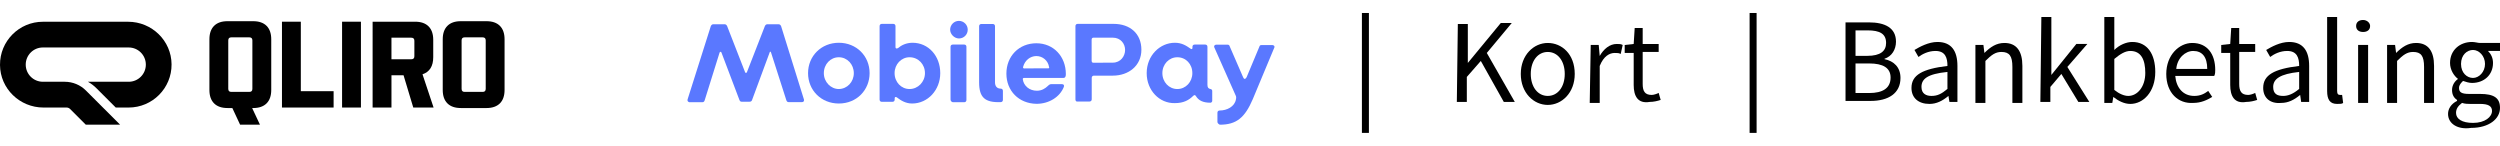 <?xml version="1.0" encoding="UTF-8"?>
<svg id="Lager_1" xmlns="http://www.w3.org/2000/svg" xmlns:xlink="http://www.w3.org/1999/xlink" version="1.1" viewBox="0 0 250.2 14.6">
  <!-- Generator: Adobe Illustrator 29.3.1, SVG Export Plug-In . SVG Version: 2.1.0 Build 151)  -->
  <defs>
    <style>
      .st0 {
        fill: #5a78ff;
      }
    </style>
  </defs>
  <path d="M136.3,1.3h.7v12h-.7V1.3Z"/>
  <path d="M175.1,1.3h.7v12h-.7V1.3Z"/>
  <path d="M211.5,9.7h0l-.1.6h-.8V1.7h1v3.3c.5-.5,1.2-.8,1.8-.8,1.5,0,2.3,1.2,2.3,3,0,2-1.2,3.2-2.5,3.2-.6,0-1.2-.3-1.7-.7ZM214.7,7.3c0-1.3-.4-2.2-1.5-2.2-.5,0-1,.3-1.6.8v3.1c.5.4,1,.6,1.4.6.9,0,1.7-.9,1.7-2.3Z"/>
  <path d="M216.8,7.4c0-1.9,1.3-3.1,2.6-3.1,1.5,0,2.3,1.1,2.3,2.7,0,.2,0,.4-.1.6h-3.9c.1,1.2.8,2,1.9,2,.6,0,1-.2,1.4-.5l.4.6c-.5.3-1.1.6-1.9.6-1.5.1-2.7-1-2.7-2.9ZM220.9,6.9c0-1.2-.5-1.8-1.4-1.8-.8,0-1.6.7-1.7,1.8-.1,0,3.1,0,3.1,0Z"/>
  <path d="M223.2,8.5v-3.2h-.9v-.8l.9-.1.1-1.6h.8v1.6h1.6v.8h-1.6v3.2c0,.7.2,1.1.9,1.1.2,0,.5-.1.7-.2l.2.7c-.3.1-.7.2-1.1.2-1.2.2-1.6-.6-1.6-1.7Z"/>
  <path d="M226.5,8.8c0-1.3,1.1-1.9,3.6-2.2,0-.8-.2-1.5-1.2-1.5-.7,0-1.3.3-1.7.6l-.4-.7c.5-.3,1.4-.8,2.3-.8,1.4,0,2,.9,2,2.4v3.6h-.8l-.1-.7h0c-.6.5-1.2.8-1.9.8-1.1.1-1.8-.5-1.8-1.5ZM230.1,8.9v-1.7c-1.9.2-2.6.7-2.6,1.5,0,.7.4.9,1,.9.5,0,1-.2,1.6-.7Z"/>
  <path d="M232.9,9.1V1.7h1v7.4c0,.3.1.4.3.4h.2l.1.8c-.1.1-.3.1-.6.1-.7,0-1-.4-1-1.3Z"/>
  <path d="M235.8,2.6c0-.4.3-.6.7-.6s.7.3.7.6c0,.4-.3.6-.7.6s-.7-.2-.7-.6ZM236,4.5h1v5.8h-1v-5.8Z"/>
  <path d="M238.9,4.5h.8l.1.8h0c.6-.6,1.2-1,2-1,1.2,0,1.8.8,1.8,2.3v3.7h-1v-3.6c0-1.1-.3-1.5-1.1-1.5-.6,0-1,.3-1.6.9v4.2h-1v-5.8Z"/>
  <path d="M245,11.4c0-.5.3-1,.9-1.3v-.1c-.3-.2-.5-.5-.5-1s.3-.9.6-1.1h0c-.4-.3-.8-.9-.8-1.6,0-1.3,1-2.1,2.2-2.1.3,0,.6.1.8.1h2v.8h-1.2c.3.3.5.7.5,1.2,0,1.2-.9,2-2.1,2-.3,0-.6-.1-.9-.2-.2.2-.4.4-.4.7,0,.4.2.6,1,.6h1.1c1.4,0,2,.4,2,1.4,0,1.1-1.1,2-2.9,2-1.3.2-2.3-.4-2.3-1.4ZM249.4,11.1c0-.5-.4-.7-1.2-.7h-1c-.2,0-.5,0-.8-.1-.4.3-.6.6-.6,1,0,.6.6,1,1.7,1,1.2,0,1.9-.6,1.9-1.2ZM248.7,6.4c0-.8-.6-1.4-1.2-1.4s-1.2.5-1.2,1.4.6,1.4,1.2,1.4,1.2-.6,1.2-1.4Z"/>
  <path d="M191.3,8.8c0-1.3,1.1-1.9,3.6-2.2,0-.8-.2-1.5-1.2-1.5-.7,0-1.3.3-1.7.6l-.4-.7c.5-.3,1.4-.8,2.3-.8,1.4,0,2,.9,2,2.4v3.6h-.8l-.1-.6h0c-.6.5-1.2.8-1.9.8-1.1,0-1.8-.6-1.8-1.6ZM194.9,8.9v-1.7c-2,.2-2.6.7-2.6,1.5,0,.7.5.9,1,.9.6,0,1-.2,1.6-.7Z"/>
  <path d="M197.7,4.5h.8l.1.8h0c.6-.6,1.2-1,2-1,1.2,0,1.8.8,1.8,2.3v3.7h-1v-3.6c0-1.1-.3-1.5-1.1-1.5-.6,0-1,.3-1.6.9v4.2h-1v-5.8Z"/>
  <path d="M204.3,1.7h1v5.8h0l2.5-3.1h1.1l-2,2.3,2.2,3.5h-1.1l-1.7-2.8-1.1,1.3v1.5h-1l.1-8.5h0Z"/>
  <path d="M145.9,2.4h1v3.9h0l3.3-4h1.1l-2.5,3,2.8,4.9h-1.1l-2.3-4.1-1.4,1.6v2.5h-1l.1-7.8h0Z"/>
  <path d="M152.2,7.4c0-1.9,1.3-3.1,2.7-3.1s2.7,1.1,2.7,3.1c0,1.9-1.3,3.1-2.7,3.1s-2.7-1.2-2.7-3.1ZM156.6,7.4c0-1.3-.7-2.2-1.7-2.2s-1.7.9-1.7,2.2.7,2.2,1.7,2.2,1.7-.9,1.7-2.2Z"/>
  <path d="M159.2,4.5h.8l.1,1.1h0c.4-.7,1-1.2,1.7-1.2.3,0,.4,0,.6.1l-.2.9c-.2-.1-.3-.1-.6-.1-.5,0-1.1.3-1.5,1.3v3.7h-1l.1-5.8h0Z"/>
  <path d="M163.5,8.5v-3.2h-.9v-.8l.9-.1.1-1.6h.8v1.6h1.6v.8h-1.6v3.2c0,.7.2,1.1.9,1.1.2,0,.5-.1.7-.2l.2.7c-.3.1-.7.2-1.1.2-1.2.2-1.6-.6-1.6-1.7Z"/>
  <path d="M184.7,2.24h2.34c1.6,0,2.71.54,2.71,1.93,0,.78-.41,1.47-1.15,1.71v.04c.94.19,1.6.81,1.6,1.88,0,1.55-1.22,2.3-2.98,2.3h-2.52V2.24h0ZM186.87,5.59c1.34,0,1.89-.49,1.89-1.29,0-.92-.63-1.26-1.85-1.26h-1.21v2.55h1.17ZM187.07,9.31c1.35,0,2.14-.48,2.14-1.55,0-.97-.76-1.41-2.14-1.41h-1.37v2.96h1.37Z"/>
  <g>
    <path class="st0" d="M68.81,9.96l2.33-7.35c.04-.09.13-.18.22-.18h1.19c.09,0,.18.09.22.18l1.8,4.62c.04.09.13.09.18,0l1.8-4.62c.04-.09.13-.18.22-.18h1.18c.09,0,.18.09.22.18l2.29,7.35c.04.13-.04.26-.18.26h-1.36c-.13,0-.18-.09-.22-.18l-1.54-4.8c0-.09-.13-.09-.13,0l-1.76,4.76c-.04.13-.13.18-.26.18h-.79c-.13,0-.18-.09-.22-.18l-1.8-4.75c-.04-.09-.13-.09-.18,0l-1.5,4.8c-.04.13-.13.18-.22.18h-1.32c-.12-.04-.21-.13-.17-.27Z"/>
    <path class="st0" d="M80.87,7.32c0-1.71,1.32-3.04,3.08-3.04s3.08,1.32,3.08,3.04c0,1.67-1.27,3.04-3.08,3.04-1.76,0-3.08-1.32-3.08-3.04ZM85.45,7.32c0-.88-.66-1.59-1.5-1.59s-1.5.7-1.5,1.59.7,1.59,1.5,1.59c.84-.01,1.5-.71,1.5-1.59Z"/>
    <path class="st0" d="M89.76,9.75c-.13-.09-.22-.04-.22.09v.13c0,.13-.09.22-.22.22h-1.07c-.13,0-.22-.09-.22-.22V2.61c0-.13.09-.22.22-.22h1.15c.13,0,.22.09.22.22v2.11c0,.13.09.18.26.09.3-.26.79-.53,1.45-.53,1.59,0,2.77,1.32,2.77,3.04,0,1.67-1.23,3.04-2.82,3.04-.64,0-1.13-.31-1.52-.61ZM92.57,7.32c0-.88-.66-1.59-1.54-1.59-.83,0-1.5.7-1.5,1.59s.66,1.59,1.5,1.59,1.54-.71,1.54-1.59Z"/>
    <path class="st0" d="M95.09,2.97c0-.48.39-.88.88-.88.48,0,.88.39.88.88s-.39.88-.88.88c-.49-.01-.88-.45-.88-.88ZM95.13,9.96v-5.28c0-.13.09-.22.22-.22h1.15c.13,0,.22.09.22.22v5.33c0,.13-.09.22-.22.22h-1.15c-.13-.04-.22-.13-.22-.27Z"/>
    <path class="st0" d="M97.99,8.25V2.62c0-.13.09-.22.22-.22h1.15c.13,0,.22.09.22.22v5.63c0,.35.18.62.57.62.13,0,.22.09.22.22v.91c0,.13-.09.22-.22.22-1.58.06-2.16-.47-2.16-1.97Z"/>
    <path class="st0" d="M100.72,7.37c0-1.76,1.27-3.04,3-3.04,1.72,0,2.95,1.32,2.95,3.08,0,.22-.04.39-.26.39h-3.92c-.09,0-.13.04-.13.13.09.66.66,1.15,1.41,1.15.48,0,.83-.22,1.1-.48.13-.13.22-.18.35-.18h1.06c.18,0,.26.13.18.3-.39.97-1.45,1.67-2.73,1.67-1.78-.03-3.01-1.31-3.01-3.02ZM104.9,6.84c.09,0,.13-.04.09-.13-.09-.62-.62-1.1-1.27-1.1-.62,0-1.15.44-1.32,1.06-.04.09,0,.18.09.18-.01-.01,2.41-.01,2.41-.01Z"/>
    <path class="st0" d="M107.63,9.96V2.61c0-.13.09-.22.22-.22h3.61c1.63,0,2.77.97,2.77,2.59,0,1.59-1.27,2.59-2.86,2.59h-1.89c-.13,0-.22.09-.22.22v2.15c0,.13-.09.22-.22.22h-1.18c-.14.03-.23-.06-.23-.2ZM111.37,6.27c.79,0,1.23-.66,1.23-1.27,0-.62-.44-1.23-1.23-1.23h-1.94c-.13,0-.18.09-.18.22v2.07c0,.13.04.22.18.22l1.94-.01h0Z"/>
    <path class="st0" d="M114.76,7.32c0-1.76,1.32-3.04,2.82-3.04.66,0,1.1.26,1.54.57.09.09.22.09.22-.04v-.13c0-.13.09-.22.22-.22h1.06c.13,0,.22.09.22.22v3.79c0,.3.09.39.3.44.09,0,.18.09.18.18v1.01c0,.09-.09.18-.18.18-.74,0-1.18-.22-1.45-.66-.09-.13-.13-.13-.26-.04-.44.44-.97.74-1.85.74-1.55.04-2.82-1.28-2.82-3ZM119.33,7.32c0-.92-.66-1.59-1.5-1.59s-1.5.7-1.5,1.59.66,1.59,1.5,1.59,1.5-.71,1.5-1.59Z"/>
    <path class="st0" d="M121.84,12.2v-.92c0-.13.09-.22.22-.22.74,0,1.5-.39,1.63-1.1.04-.18.04-.3-.04-.44l-2.11-4.75c-.09-.18.04-.3.18-.3h1.15c.13,0,.18.09.22.22l1.32,3.04c.09.22.22.22.35,0l1.27-3.04c.04-.13.09-.18.22-.18h1.1c.13,0,.26.13.18.26l-2.15,5.15c-.79,1.85-1.63,2.56-3.3,2.56-.1-.05-.24-.14-.24-.28Z"/>
  </g>
  <g>
    <path d="M8.806,8.183h4.074c.948,0,1.716-.768,1.716-1.716h0c0-.948-.768-1.716-1.716-1.716H4.29c-.948,0-1.716.768-1.716,1.716h0c0,.948.768,1.716,1.716,1.716h2.188c.798,0,1.565.316,2.127.883l3.412,3.412h-3.432l-1.57-1.57c-.095-.095-.221-.146-.356-.146h-2.313C1.977,10.762.015,8.87,0,6.502-.02,4.119,1.912,2.177,4.295,2.177h8.53c2.368,0,4.33,1.892,4.345,4.26.02,2.383-1.912,4.325-4.295,4.325h-1.29l-1.912-1.912c-.261-.266-.552-.482-.868-.667h0Z"/>
    <g>
      <path d="M25.334,10.812h-.1l.783,1.666h-1.987l-.778-1.666h-.482c-.582,0-1.034-.156-1.345-.467s-.467-.758-.467-1.345V3.933c0-.582.156-1.034.467-1.345.311-.311.758-.467,1.345-.467h2.564c.582,0,1.034.156,1.345.467.311.311.467.763.467,1.345v5.068c0,.582-.156,1.034-.467,1.345s-.758.467-1.345.467ZM22.845,4.044v4.847c0,.206.1.306.306.306h1.801c.206,0,.306-.1.306-.306v-4.847c0-.206-.1-.306-.306-.306h-1.801c-.206,0-.306.1-.306.306Z"/>
      <path d="M28.219,10.762V2.172h1.887v6.954h3.281v1.636h-5.168Z"/>
      <path d="M34.235,10.762V2.172h1.887v8.59h-1.887Z"/>
      <path d="M41.36,10.762l-.973-3.231h-1.209v3.231h-1.887V2.172h4.255c.582,0,1.034.156,1.345.467.311.311.467.763.467,1.345v1.736c0,.903-.356,1.475-1.074,1.716l1.109,3.327h-2.032ZM41.164,3.773h-1.987v2.158h1.987c.206,0,.306-.1.306-.306v-1.54c0-.211-.1-.311-.306-.311Z"/>
      <path d="M48.685,10.812h-2.564c-.582,0-1.034-.156-1.345-.467-.311-.311-.467-.758-.467-1.345V3.933c0-.582.156-1.034.467-1.345.311-.311.758-.467,1.345-.467h2.564c.582,0,1.034.156,1.345.467.311.311.467.763.467,1.345v5.068c0,.582-.156,1.034-.467,1.345-.316.311-.763.467-1.345.467ZM46.197,4.044v4.847c0,.206.1.306.306.306h1.801c.206,0,.306-.1.306-.306v-4.847c0-.206-.105-.306-.306-.306h-1.801c-.206,0-.306.1-.306.306Z"/>
    </g>
  </g>
</svg>